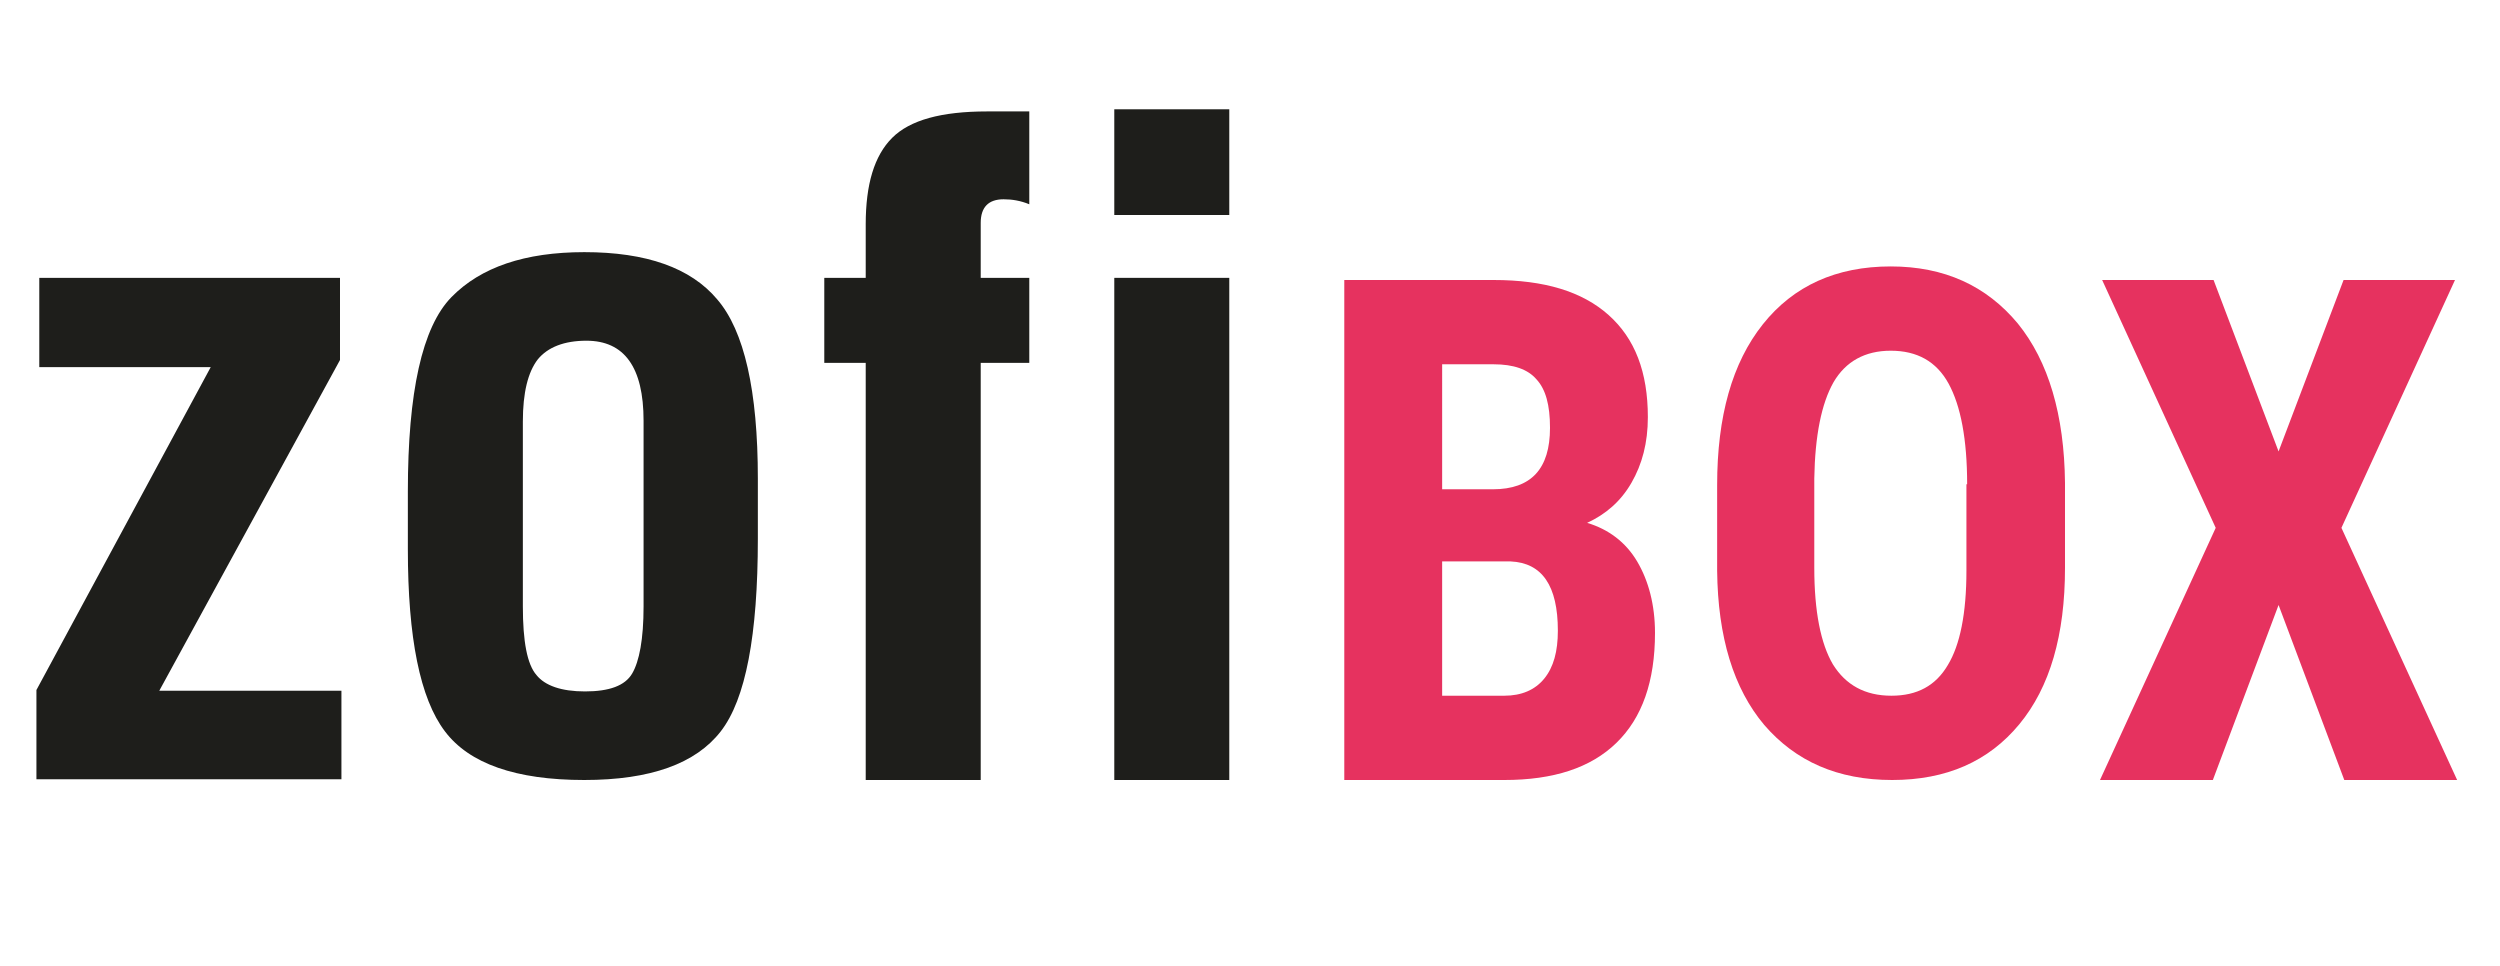 <?xml version="1.0" encoding="utf-8"?>
<!-- Generator: Adobe Illustrator 28.0.0, SVG Export Plug-In . SVG Version: 6.00 Build 0)  -->
<svg version="1.1" id="Vrstva_1" xmlns="http://www.w3.org/2000/svg" xmlns:xlink="http://www.w3.org/1999/xlink" x="0px" y="0px"
	 viewBox="0 0 350 135.2" style="enable-background:new 0 0 350 135.2;" xml:space="preserve">
<style type="text/css">
	.st0{fill:none;}
	.st1{fill:#E6325F;}
	.st2{fill:#1E1E1B;}
</style>
<g id="Layer_2_00000031181635083574316740000003092937868712286652_">
</g>
<rect x="-47" y="10.6" class="st0" width="104" height="114.1"/>
<g>
	<path class="st1" d="M188.2,109.2v-70h20.9c7.1,0,12.4,1.6,16.1,4.9c3.7,3.3,5.5,8,5.5,14.3c0,3.6-0.8,6.6-2.3,9.2
		c-1.5,2.6-3.6,4.4-6.2,5.6c3,0.9,5.4,2.7,7,5.4c1.6,2.7,2.5,6.1,2.5,10c0,6.8-1.8,11.9-5.4,15.4c-3.6,3.5-8.8,5.2-15.7,5.2H188.2z
		 M201.9,68.5h7.1c5.4,0,8-2.9,8-8.6c0-3.2-0.6-5.4-1.9-6.8c-1.2-1.4-3.2-2.1-6-2.1h-7.2V68.5z M201.9,78.7v18.7h8.7
		c2.4,0,4.3-0.8,5.6-2.4c1.3-1.6,1.9-3.8,1.9-6.7c0-6.3-2.2-9.5-6.6-9.7H201.9z"/>
	<path class="st1" d="M289.1,79.5c0,9.4-2.1,16.7-6.4,21.9c-4.3,5.2-10.2,7.8-17.8,7.8c-7.6,0-13.5-2.6-17.9-7.7
		c-4.3-5.1-6.5-12.3-6.6-21.6v-12c0-9.6,2.1-17.1,6.4-22.5c4.3-5.4,10.3-8.1,17.9-8.1c7.5,0,13.4,2.7,17.8,8
		c4.3,5.3,6.5,12.8,6.6,22.3V79.5z M275.4,67.8c0-6.3-0.9-11-2.6-14.1c-1.7-3.1-4.4-4.6-8.1-4.6c-3.6,0-6.3,1.5-8,4.4
		c-1.7,3-2.6,7.5-2.7,13.5v12.5c0,6.1,0.9,10.6,2.6,13.5c1.8,2.9,4.5,4.4,8.2,4.4c3.6,0,6.2-1.4,7.9-4.3c1.7-2.8,2.6-7.2,2.6-13.2
		V67.8z"/>
	<path class="st1" d="M319,63.2l9.1-24h15.6l-15.9,34.7l16.2,35.3h-15.8L319,84.7l-9.2,24.5H294l16.2-35.3l-15.9-34.7h15.6L319,63.2
		z"/>
	<path class="st2" d="M5.1,109.2V96.6l24.4-45.2h-24V38.9h42.1v11.5L22.3,96.7h25.5v12.4H5.1z"/>
	<path class="st2" d="M57.1,76.9v-8.1c0-13.9,2-23,6.1-27.2c4.1-4.2,10.3-6.3,18.6-6.3c8.7,0,14.9,2.2,18.6,6.6
		c3.8,4.4,5.7,12.8,5.7,25.1v8.4c0,13.5-1.7,22.5-5.2,27c-3.5,4.5-9.8,6.8-19.1,6.8c-9.6,0-16.1-2.3-19.5-6.8
		C58.8,97.8,57.1,89.3,57.1,76.9z M73.2,59v25.9c0,4.9,0.6,8.1,1.9,9.6c1.2,1.5,3.5,2.3,6.8,2.3c3.4,0,5.6-0.8,6.6-2.5
		c1-1.7,1.6-4.8,1.6-9.4V58.9c0-7.5-2.7-11.2-8-11.2c-3.1,0-5.4,0.9-6.8,2.6C73.9,52.1,73.2,55,73.2,59z"/>
	<path class="st2" d="M115.4,38.9h5.8v-7.5c0-5.6,1.2-9.6,3.7-12.1c2.5-2.5,6.9-3.7,13.3-3.7h5.9v13c-1.2-0.5-2.4-0.7-3.6-0.7
		c-2.1,0-3.2,1.1-3.2,3.3v7.7h6.8v11.9h-6.8v58.4h-16.1V50.8h-5.8V38.9z"/>
	<path class="st2" d="M156,15.3h16.1v14.8H156V15.3z M156,38.9h16.1v70.3H156V38.9z"/>
</g>
</svg>

